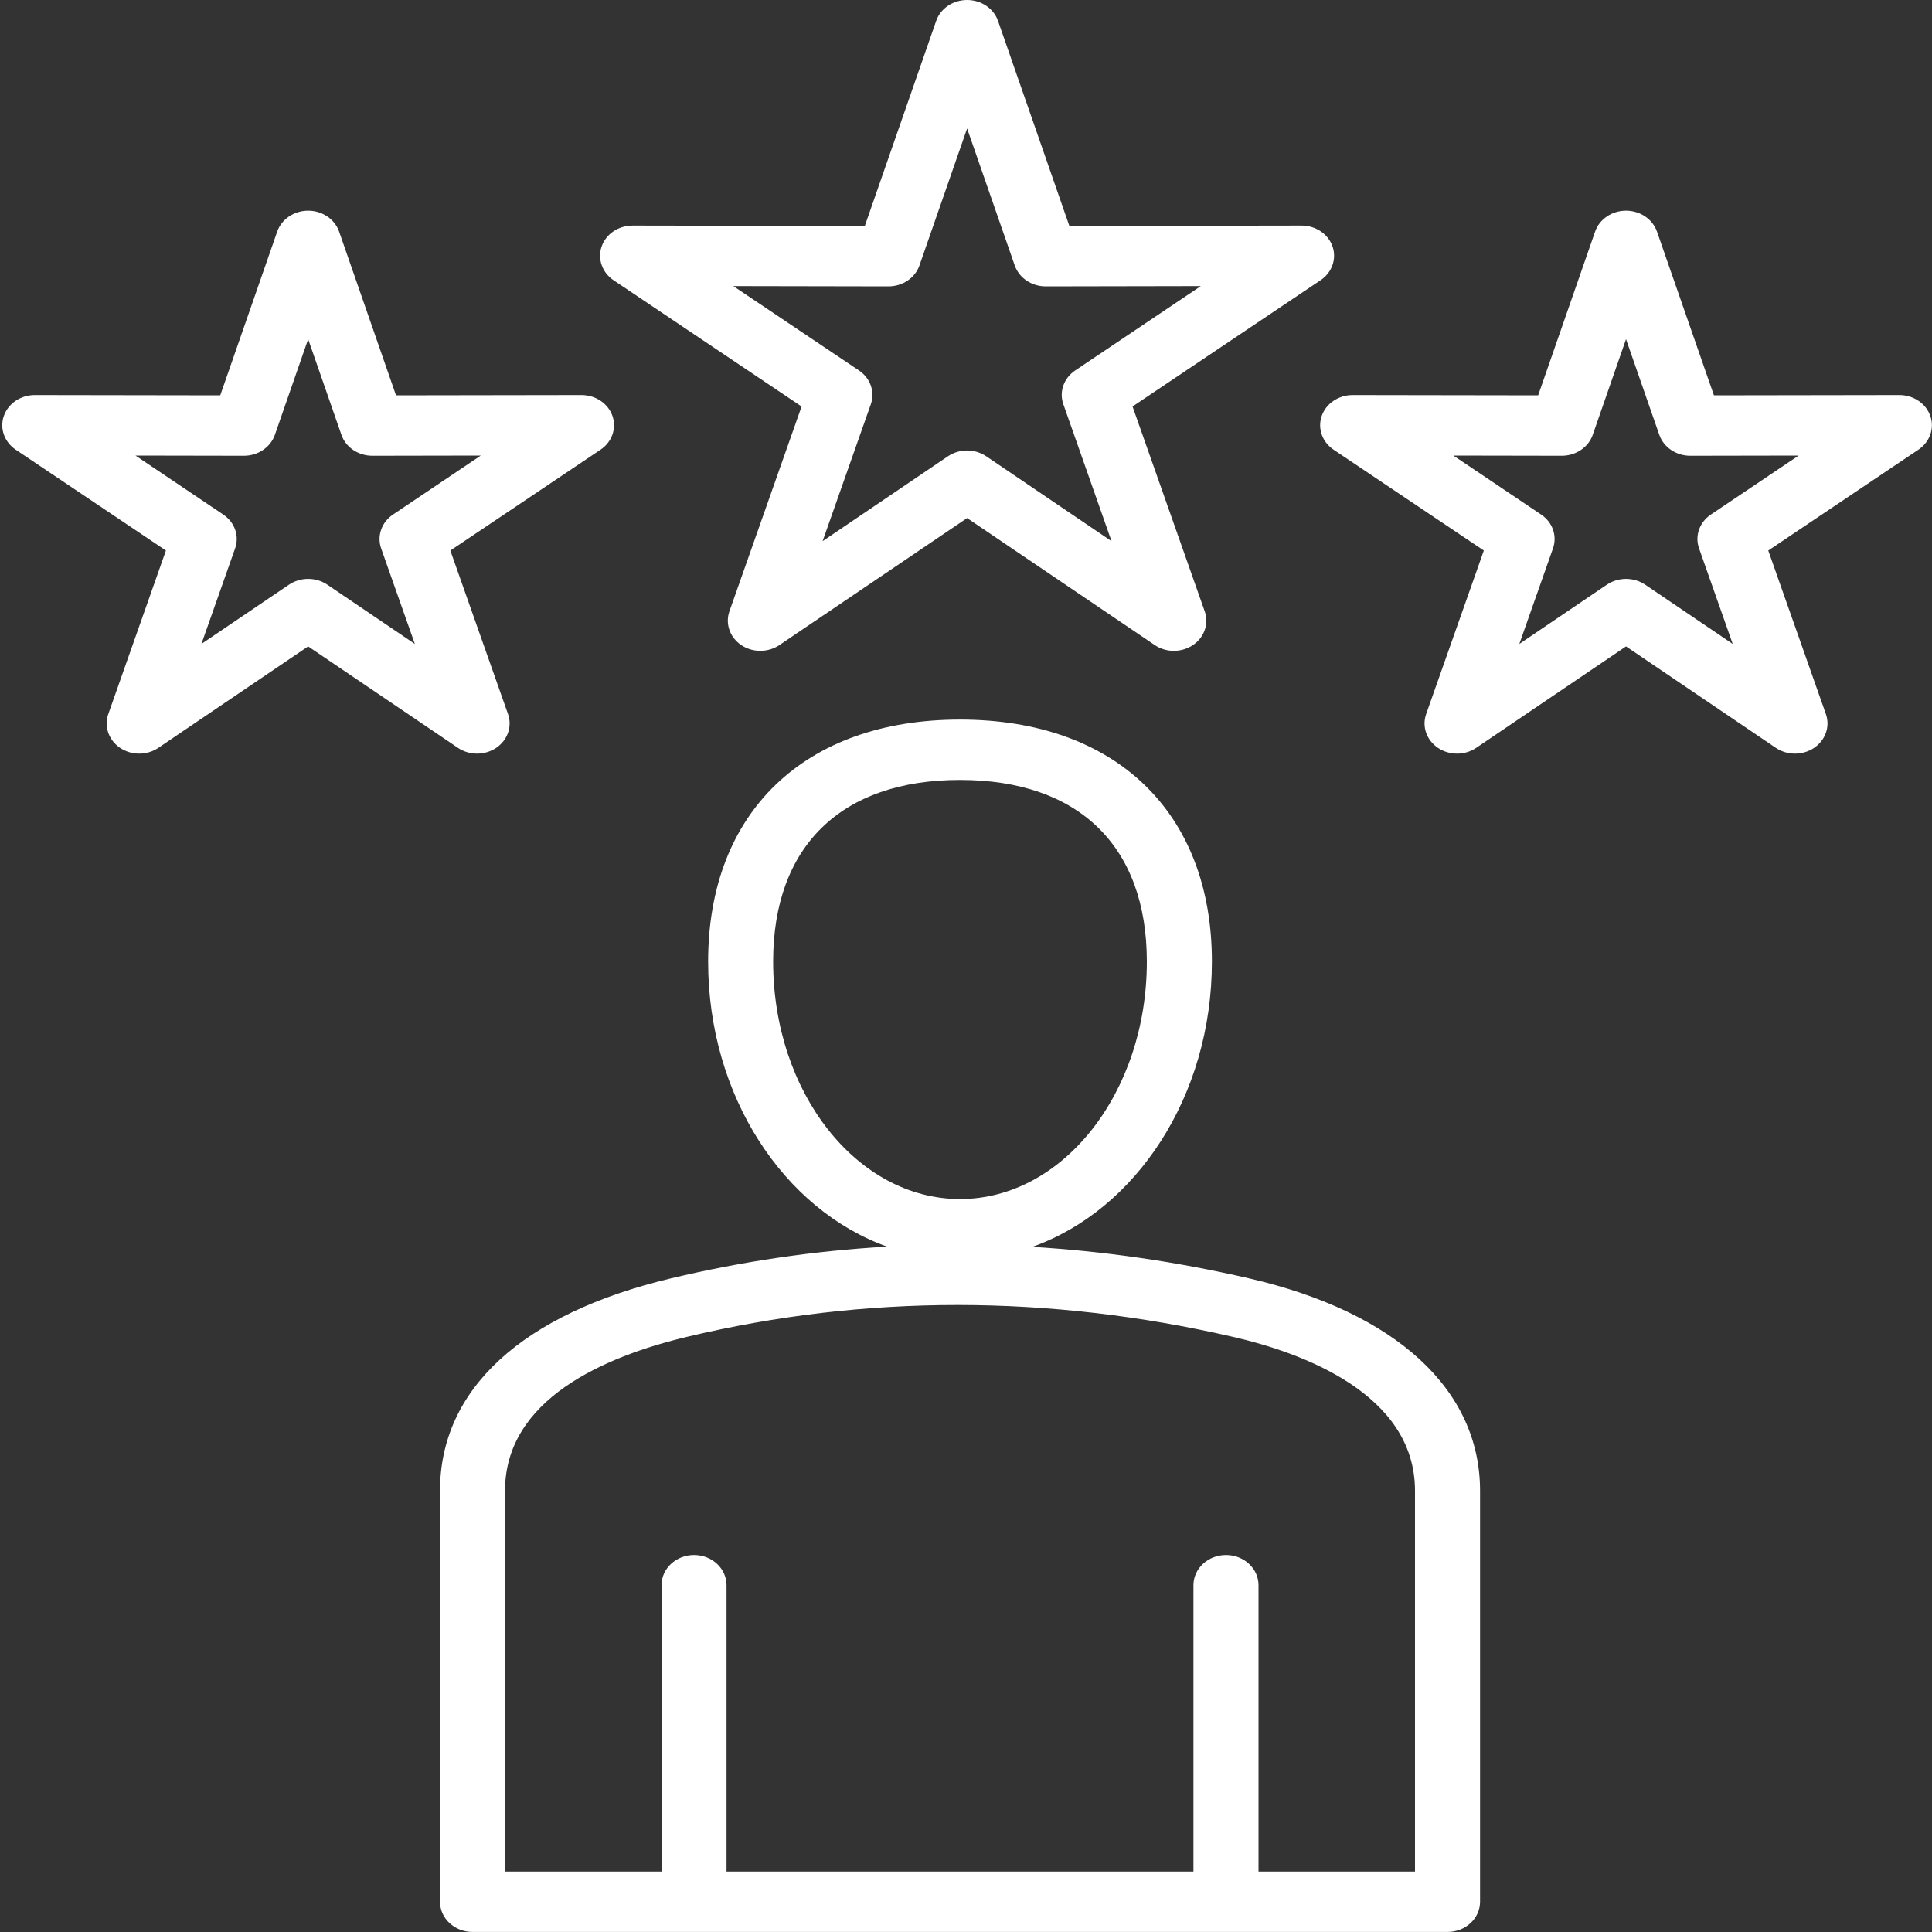 <svg xmlns="http://www.w3.org/2000/svg" width="40" height="40" viewBox="0 0 40 40" fill="none"><rect x="0" y="0" width="40" height="40" fill="#333333" stroke="none"/><path d="M25.855 26.466C24.357 26.121 22.86 25.904 21.372 25.815C23.521 25.053 25.091 22.694 25.091 19.909C25.091 16.818 23.093 14.898 19.876 14.898C16.659 14.898 14.661 16.818 14.661 19.909C14.661 22.688 16.224 25.042 18.366 25.81C16.86 25.896 15.367 26.115 13.892 26.467C10.808 27.202 9.11 28.764 9.11 30.864V39.374C9.11 39.719 9.411 39.999 9.783 39.999H29.969C30.342 39.999 30.643 39.719 30.643 39.374V30.864C30.643 28.769 28.897 27.166 25.855 26.466ZM16.007 19.909C16.007 17.519 17.417 16.148 19.876 16.148C22.335 16.148 23.744 17.519 23.744 19.909C23.744 22.62 22.009 24.825 19.876 24.825C17.743 24.825 16.007 22.62 16.007 19.909ZM29.296 38.749H26.056V32.82C26.056 32.475 25.754 32.195 25.383 32.195C25.011 32.195 24.709 32.475 24.709 32.82V38.749H15.042V32.82C15.042 32.475 14.741 32.195 14.369 32.195C13.998 32.195 13.696 32.475 13.696 32.82V38.749H10.456V30.864C10.456 28.973 12.507 28.088 14.227 27.677C17.908 26.799 21.711 26.799 25.53 27.679C26.937 28.002 29.296 28.847 29.296 30.864V38.749ZM12.702 5.801L16.596 8.416L15.102 12.656C15.012 12.914 15.11 13.196 15.347 13.356C15.583 13.515 15.903 13.514 16.139 13.354L20.023 10.726L23.906 13.354C24.024 13.435 24.163 13.475 24.302 13.475C24.441 13.475 24.58 13.435 24.698 13.356C24.935 13.196 25.033 12.913 24.942 12.656L23.448 8.416L27.342 5.801C27.578 5.642 27.678 5.359 27.588 5.101C27.498 4.844 27.239 4.67 26.947 4.67H26.946L22.14 4.678L20.663 0.433C20.574 0.175 20.315 0 20.023 0C19.73 0 19.471 0.175 19.382 0.434L17.905 4.678L13.099 4.67H13.098C12.805 4.67 12.547 4.844 12.457 5.101C12.367 5.359 12.466 5.642 12.702 5.801ZM18.394 5.929H18.395C18.687 5.929 18.946 5.754 19.036 5.496L20.023 2.66L21.009 5.496C21.099 5.754 21.358 5.929 21.65 5.929H21.651L24.862 5.923L22.261 7.67C22.023 7.83 21.924 8.113 22.016 8.371L23.013 11.204L20.419 9.447C20.301 9.368 20.162 9.327 20.022 9.327C19.883 9.327 19.744 9.368 19.626 9.447L17.031 11.204L18.029 8.371C18.12 8.113 18.021 7.83 17.784 7.67L15.182 5.923L18.394 5.929ZM39.965 8.611C39.875 8.353 39.616 8.179 39.324 8.179H39.323L35.485 8.185L34.306 4.795C34.216 4.537 33.957 4.362 33.665 4.362C33.373 4.362 33.114 4.537 33.025 4.795L31.846 8.185L28.007 8.179H28.006C27.714 8.179 27.455 8.353 27.365 8.611C27.275 8.868 27.374 9.151 27.61 9.31L30.721 11.398L29.527 14.784C29.436 15.042 29.535 15.324 29.772 15.484C30.008 15.643 30.328 15.643 30.564 15.483L33.665 13.383L36.766 15.483C36.884 15.563 37.023 15.603 37.163 15.603C37.302 15.603 37.441 15.563 37.559 15.484C37.795 15.324 37.894 15.042 37.803 14.784L36.61 11.398L39.719 9.31C39.956 9.151 40.055 8.868 39.965 8.611ZM35.422 10.653C35.185 10.812 35.086 11.095 35.177 11.353L35.874 13.332L34.062 12.105C33.825 11.945 33.505 11.945 33.268 12.105L31.456 13.332L32.153 11.353C32.244 11.095 32.145 10.812 31.907 10.653L30.09 9.432L32.333 9.436H32.335C32.627 9.436 32.886 9.261 32.976 9.003L33.665 7.022L34.354 9.003C34.444 9.261 34.703 9.436 34.995 9.436H34.996L37.239 9.432L35.422 10.653ZM9.877 15.603C10.016 15.603 10.155 15.563 10.273 15.484C10.51 15.324 10.608 15.042 10.518 14.784L9.324 11.398L12.434 9.31C12.671 9.151 12.77 8.868 12.68 8.611C12.59 8.353 12.331 8.179 12.039 8.179H12.038L8.199 8.185L7.021 4.795C6.931 4.537 6.672 4.362 6.38 4.362C6.088 4.362 5.829 4.537 5.739 4.795L4.56 8.185L0.722 8.179H0.721C0.428 8.179 0.17 8.353 0.08 8.611C-0.011 8.868 0.089 9.151 0.325 9.31L3.435 11.398L2.242 14.784C2.151 15.042 2.25 15.324 2.487 15.484C2.723 15.643 3.043 15.643 3.279 15.483L6.38 13.383L9.481 15.483C9.599 15.563 9.738 15.603 9.877 15.603ZM6.777 12.105C6.54 11.945 6.219 11.945 5.983 12.105L4.17 13.332L4.868 11.353C4.959 11.095 4.86 10.812 4.622 10.653L2.805 9.432L5.048 9.436H5.049C5.342 9.436 5.601 9.261 5.691 9.003L6.38 7.022L7.069 9.003C7.158 9.261 7.417 9.436 7.71 9.436H7.711L9.954 9.432L8.137 10.653C7.9 10.812 7.801 11.095 7.891 11.353L8.589 13.332L6.777 12.105Z" fill="white"></path></svg>